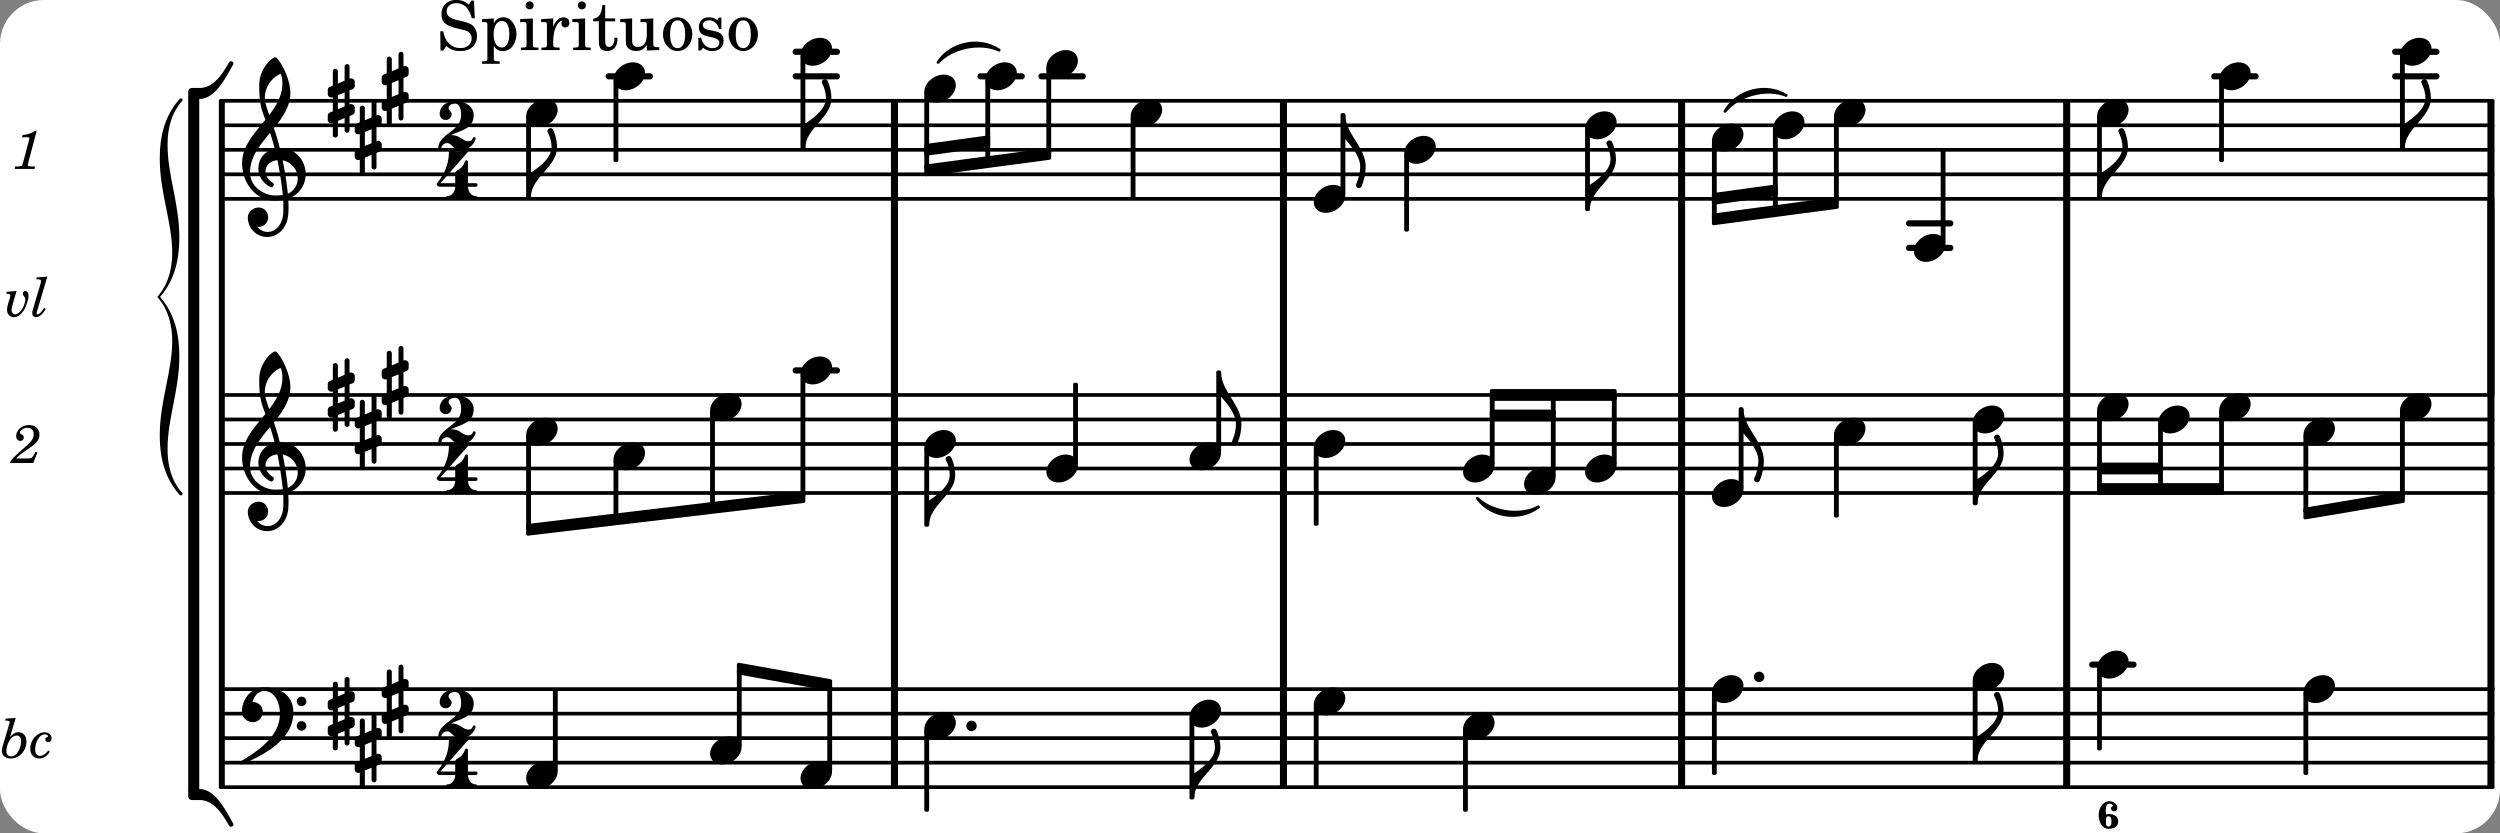 <svg xmlns="http://www.w3.org/2000/svg" xmlns:xlink="http://www.w3.org/1999/xlink" width="598.5" height="199.5" viewBox="0 0 285 95"><rect x="0" y="0" width="285" height="95" fill="#808080" stroke="none"/><rect width="100%" height="100%" fill="#fff" rx="5"/><defs><path id="a" d="M2.219-1.594C1.109-1.594 0-.64 0 .375c0 .719.563 1.219 1.375 1.219 1.11 0 2.219-.953 2.219-1.969 0-.719-.563-1.219-1.375-1.219m0 0"/><path id="b" d="M0 0a.593.593 0 1 0 1.187 0A.593.593 0 0 0 0 0m0 0"/><path id="c" d="M1.203 8.016c0 .203.172.343.344.343a.32.32 0 0 0 .297-.187c.297-.719.468-1.5.468-2.281C2.313 3.703 0 2.17 0 0h-.281v2.797H0c.719.828 1.688 1.984 1.688 3.094 0 1.187-.485 1.968-.485 2.125m0 0"/><path id="d" d="M1.875-7.516c0 .141.469.797.469 1.829 0 1.203-1.328 2.218-2.344 2.89h-.281V0H0c0-2.266 2.969-3.422 2.969-5.687 0-.688-.172-1.375-.438-2a.34.34 0 0 0-.297-.172c-.171 0-.359.14-.359.343m0 0"/><path id="f" d="M.578-.406v1.61l-.328.124a.41.41 0 0 0-.25.375v.469a.4.4 0 0 0 .406.39c.078 0 .125-.015.172-.03v1.374a.28.28 0 0 0 .281.281c.157 0 .297-.125.297-.28v-1.61l.766-.328v1.375c0 .172.14.297.297.297s.265-.125.265-.297V1.75l.344-.156a.39.39 0 0 0 .25-.36V.766c0-.22-.203-.391-.406-.391-.078 0-.125.016-.188.031v-1.61l.344-.124a.43.43 0 0 0 .25-.375v-.469c0-.219-.203-.39-.406-.39-.078 0-.125.015-.188.03v-1.374c0-.156-.109-.281-.265-.281s-.297.125-.297.28v1.61l-.766.328v-1.375A.297.297 0 0 0 .86-3.64c-.156 0-.28.125-.28.297v1.594l-.329.156c-.156.047-.25.203-.25.36v.468a.4.4 0 0 0 .406.391c.078 0 .125-.016.172-.031m1.344-.547V.64l-.766.312V-.64Zm0 0"/><path id="g" d="M6.25 1.39c0 .313.234.548.547.548a.543.543 0 0 0 .547-.547.54.54 0 0 0-.547-.532.53.53 0 0 0-.547.532m0-2.78a.53.53 0 0 0 .547.53.54.54 0 0 0 .547-.53.543.543 0 0 0-.547-.548.534.534 0 0 0-.547.547M2.547-3C1.094-3 0-1.703 0-.219 0 .453.578.97 1.25.97c.625 0 1.125-.531 1.125-1.188 0-.61-.516-1.11-1.125-1.11h-.047c.219-.718.656-1.25 1.344-1.25 1.156 0 1.781 1.282 1.781 2.579 0 2.5-2.281 4.14-4.469 5.438-.047.046-.078.109-.078.14 0 .125.11.219.219.219a.2.2 0 0 0 .14-.063C2.954 4.5 5.86 2.797 5.86-.14 5.86-1.984 4.5-3 2.546-3m0 0"/><path id="j" d="M7.266-.016C7.266-1.546 6.14-3 4.359-3h-.046a24 24 0 0 0-.672-2.266c1-1.218 1.875-2.468 1.875-4.03 0-1.298-.766-3.11-1.547-3.97a.33.33 0 0 0-.203-.078c-.282 0-1.797 1.219-1.797 3.203 0 1.985.218 2.657.703 3.922-1.25 1.532-2.656 3-2.656 4.969C.016.953 1.563 3 3.75 3c.469 0 .89-.078.953-.078.016.265.016.562.016.844 0 .234 0 .468-.016.703-.062 1.11-.766 2.093-1.781 2.093a1.48 1.48 0 0 1-1.172-.578h.172c.578 0 1.062-.484 1.062-1.062 0-.625-.453-1.14-1.062-1.14-.656 0-1.25.5-1.25 1.14 0 1.234 1 2.219 2.203 2.219 1.36 0 2.313-1.203 2.406-2.578.016-.266.032-.532.032-.782 0-.344-.016-.672-.047-1.015a2.92 2.92 0 0 0 2-2.782m-2.032 2.22a40 40 0 0 0-.593-3.798A2.11 2.11 0 0 1 6.359.47c0 .812-.5 1.469-1.125 1.734m-1.453.202c-1.297 0-2.86-1.015-2.86-2.61 0-1.78 1.142-3.155 2.282-4.53.203.593.375 1.187.531 1.797A2.3 2.3 0 0 0 1.875-.672c0 1.422 1.266 2.14 1.469 2.14.172 0 .281-.14.281-.296a.28.28 0 0 0-.078-.203c-.594-.344-.86-.828-.86-1.297 0-.625.485-1.219 1.36-1.281.328 1.578.531 3.156.61 3.968-.376.047-.876.047-.876.047m.625-13.875c.14.328.203.547.203 1.11 0 1.375-.671 2.5-1.5 3.593-.312-.875-.5-1.484-.5-1.937 0-1.188.704-2.281 1.797-2.766m0 0"/><path id="k" d="M4.875-3.672a.25.25 0 0 0-.219.14C3.844-2.124 2.86-.624 1.281-.624h-.86A.42.42 0 0 0 0-.203v.828h1.281c1.782 0 2.922-2.312 3.828-3.89.032-.047.047-.079.047-.126a.28.28 0 0 0-.281-.28m0 0"/><path id="l" d="M5.156 3.39c0-.046-.015-.078-.047-.124C4.203 1.688 3.063-.625 1.281-.625H0v.828a.42.42 0 0 0 .422.422h.86c1.577 0 2.562 1.5 3.374 2.906.047.094.14.14.219.14a.28.28 0 0 0 .281-.28m0 0"/><path id="e" d="M1.297-1.422c.281 0 .344.25.344.578 0 .344-.063.578-.344.578s-.281-.25-.281-.578 0-.578.28-.578m-.281-.187c0-.141-.016-.297-.016-.453 0-.422.047-.797.422-.797.187 0 .375.062.375.218 0 .141-.219.141-.219.282 0 .203.172.359.375.359s.36-.156.36-.36c0-.453-.407-.78-.891-.78-.75 0-1.234.765-1.234 1.578C.188-.782.578 0 1.297 0c.64 0 1.11-.25 1.11-.844 0-.578-.47-.843-1.11-.843a.54.54 0 0 0-.281.078m0 0"/><path id="h" d="M2.61 0c1.124 0 1.64-1.031 1.64-1.297 0-.094-.094-.156-.172-.156-.219 0-.094.469-.656.469-.64 0-.938-.688-1.906-.688h-.079c1.094-.547 2.594-.703 2.594-2.297 0-1-1.031-1.61-2.125-1.61-.922 0-1.75.61-1.75 1.485 0 .39.297.688.688.688a.67.67 0 0 0 .672-.688c0-.265-.344-.406-.344-.672 0-.343.375-.5.734-.5.547 0 .688.672.688 1.297C2.594-2.03 0-1.875 0-.156 0-.062.094 0 .172 0s.14-.047.156-.14A.666.666 0 0 1 1-.767c.578 0 .594.766 1.61.766m0 0"/><path id="i" d="M1.563-5.594c-.094 0-.188.11-.188.235 0 2.234-1.39 3.5-1.39 3.656 0 .11.093.312.421.312h1.688c-.016.563-.375 1.063-.89 1.063-.126 0-.173.094-.173.172S1.078 0 1.203 0c.547 0 1.078-.156 1.625-.156S3.906 0 4.453 0c.11 0 .156-.078.156-.156s-.046-.172-.156-.172c-.531 0-.875-.5-.906-1.063h.89c.125 0 .204-.109.204-.203a.197.197 0 0 0-.203-.203h-.891v-2.422c0-.125-.078-.187-.172-.187-.187 0-.187.312-.437.656-.407.531-.844.438-.844.875v1.078H.406l3.14-3.562c.032-.032.032-.063.032-.079 0-.078-.078-.156-.187-.156-.11 0-.5.172-.938.172-.422 0-.828-.172-.89-.172m0 0"/><path id="m" d="M1.781-4.531.61-4.438l-.03.22h.14c.25 0 .36.062.36.202a.9.9 0 0 1-.063.266L.28-1.266a2 2 0 0 0-.078.485c0 .531.39.875 1 .875.469 0 .828-.156 1.172-.469.406-.39.625-.906.625-1.469 0-.625-.36-1.047-.906-1.047-.36 0-.625.157-.969.563Zm.11 2.015c.312 0 .5.25.5.641 0 .406-.125.813-.328 1.172-.235.39-.5.562-.813.562-.328 0-.531-.218-.531-.593 0-.391.14-.86.36-1.22.234-.374.5-.562.812-.562m0 0"/><path id="n" d="M2.094-.812c-.313.406-.625.609-.922.609-.375 0-.578-.266-.578-.734 0-.438.14-.922.375-1.266.219-.313.437-.453.719-.453.187 0 .39.11.39.203q0 .07-.094.094c-.171.078-.234.156-.234.297 0 .171.14.296.328.296.219 0 .39-.187.39-.453 0-.375-.359-.672-.796-.672-.875 0-1.64.891-1.64 1.875 0 .672.406 1.11 1.062 1.11.453 0 .86-.266 1.172-.766Zm0 0"/><path id="p" d="m1.36-2.89-1.126.093-.03.219h.109c.234 0 .343.062.343.187 0 .047-.015.172-.047.282l-.218.703c-.079.25-.11.515-.11.703 0 .453.328.797.782.797.421 0 .796-.266 1.14-.797.297-.5.531-1.219.531-1.703 0-.266-.171-.485-.375-.485-.156 0-.28.141-.28.313 0 .11.03.172.124.281.156.172.172.219.172.344 0 .219-.11.594-.266.922-.25.5-.593.797-.906.797-.234 0-.406-.203-.406-.47 0-.187.047-.437.156-.765Zm0 0"/><path id="q" d="m1.813-4.531-1.235.093-.015.22H.75c.25 0 .344.062.344.202 0 .063-.016.141-.047.266L.266-1.125c-.157.516-.172.594-.172.781 0 .266.156.438.406.438.39 0 .781-.328 1.14-.953l-.187-.11c-.312.485-.578.75-.75.75-.078 0-.11-.047-.11-.125s0-.094.079-.343Zm0 0"/><path id="r" d="m2.672-1.266-.156.282c-.25.422-.297.453-.61.468H.484c.141-.203.407-.437.907-.78.812-.548.859-.595 1.03-.72.5-.39.704-.75.704-1.234 0-.64-.484-1.078-1.187-1.078-.797 0-1.47.578-1.47 1.25 0 .344.188.562.485.562.219 0 .39-.156.39-.39 0-.156-.077-.266-.28-.375C.906-3.36.89-3.391.89-3.453c0-.266.453-.563.859-.563.438 0 .719.282.719.72 0 .452-.203.796-.75 1.28C.094-.609-.156-.344-.22 0h2.64l.47-1.187Zm0 0"/><path id="s" d="M2.813-4.344H2.64c-.344.25-.985.469-1.438.469l-.062.266h.422c.375 0 .421.015.421.125 0 .046 0 .046-.062.265L1.266-.75c-.094.297-.094.313-.141.375-.062.063-.203.078-.516.094H.344L.313 0h2.265l.031-.281h-.328c-.39 0-.484-.031-.484-.172 0-.047.031-.188.062-.297Zm0 0"/><path id="o" d="M-.984 5c0 3.578-1.422 6.797-1.422 10.813 0 2.515.578 4.874 2.265 6.75.188.187.454-.047.282-.22-1.25-1.437-1.657-3.171-1.657-5 0-3.53 1.344-6.655 1.344-10.593 0-2.5-.547-4.875-2.203-6.75C-.719-1.875-.172-4.25-.172-6.75c0-3.937-1.344-7.062-1.344-10.594 0-1.828.407-3.562 1.657-5 .172-.172-.094-.406-.282-.218-1.687 1.875-2.265 4.234-2.265 6.75C-2.406-11.797-.984-8.578-.984-5c0 3.438-1.703 4.953-1.703 5S-.984 1.563-.984 5m0 0"/><path id="t" d="M4.234-5.64h-.296l-.297.468c-.375-.36-.86-.547-1.422-.547-1.016 0-1.688.657-1.688 1.625 0 .844.422 1.266 1.547 1.563l.75.187c.563.14.625.156.781.281a.89.89 0 0 1 .36.735c0 .312-.11.562-.344.781-.266.219-.516.313-.937.313-.579 0-.985-.188-1.36-.594C1-1.172.844-1.547.734-2.141H.391L.42.063h.313l.344-.532c.516.438.938.578 1.625.578 1.14 0 1.875-.656 1.875-1.703 0-.484-.156-.89-.469-1.187-.218-.188-.515-.328-1.14-.485l-.828-.203c-.688-.187-1.016-.484-1.016-.953 0-.547.453-.922 1.11-.922.546 0 .984.235 1.296.672.219.328.36.656.453 1.047h.344Zm0 0"/><path id="u" d="M1.563-3.61.218-3.53v.344H.5c.297 0 .328.046.328.374V.985c0 .11-.015.157-.047.188-.047.078-.203.11-.531.11H.219v.28h2.015v-.28h-.093c-.516-.016-.578-.048-.578-.329V-.516c.25.454.53.625 1.015.625.469 0 .86-.187 1.14-.578a2.34 2.34 0 0 0 .423-1.36c0-.5-.157-.968-.438-1.343q-.421-.562-1.078-.562c-.484 0-.797.203-1.062.672Zm.921.297c.532 0 .844.532.844 1.438 0 1-.312 1.578-.86 1.578-.562 0-.921-.578-.921-1.469 0-.968.36-1.546.937-1.546m0 0"/><path id="v" d="M1.594-3.61.14-3.53v.344h.39c.297 0 .344.046.344.374v2.22C.859-.47.859-.423.828-.392c-.062.079-.203.11-.547.11H.234V0h2v-.281h-.046c-.516-.016-.594-.047-.594-.328Zm-.36-1.937a.453.453 0 0 0-.015.906.457.457 0 0 0 .468-.453.453.453 0 0 0-.453-.453m0 0"/><path id="w" d="M1.531-3.61.156-3.53v.344h.328c.297 0 .329.046.329.374v2.22c0 .124-.016.171-.047.202-.047.079-.203.11-.547.11H.188V0h2.078v-.281h-.141c-.516-.016-.594-.047-.594-.328v-.422C1.547-2.328 2-3.328 2.61-3.36c-.109.125-.14.203-.14.359 0 .234.187.422.437.422.281 0 .469-.219.469-.516 0-.39-.266-.64-.672-.64-.5 0-.906.39-1.172 1.078Zm0 0"/><path id="x" d="M1.5-3.61v-1.53h-.312C1.109-4.14.766-3.626.14-3.579v.297h.64v1.984c0 .531.016.734.094.906.11.329.422.5.875.5.703 0 1.156-.515 1.156-1.343 0-.047 0-.094-.015-.172h-.328c-.016.687-.22 1.047-.61 1.047-.172 0-.328-.094-.375-.22C1.531-.687 1.5-.89 1.5-1.155v-2.125h1.14v-.328Zm0 0"/><path id="y" d="M3.188.047 4.609 0v-.328h-.203c-.453-.016-.484-.063-.484-.578V-3.61l-1.453.078v.344h.39c.297 0 .329.046.329.374v.954c0 .453-.047.718-.157.953-.156.36-.469.547-.86.547-.233 0-.437-.079-.53-.235-.11-.156-.125-.234-.125-.656v-2.36l-1.36.079v.344h.297c.297 0 .344.046.344.374v1.688c0 .39.031.563.14.75.204.313.579.484 1.047.484.516 0 .875-.203 1.204-.703Zm0 0"/><path id="z" d="M1.953-3.734C1-3.734.266-2.891.266-1.797.266-.734 1 .11 1.938.11s1.671-.843 1.671-1.921c0-1.063-.734-1.922-1.656-1.922m0 .343c.547 0 .844.563.844 1.579 0 1.03-.297 1.593-.86 1.593s-.859-.562-.859-1.578c0-1.062.297-1.594.875-1.594m0 0"/><path id="A" d="M3.016-3.703H2.75l-.219.281c-.281-.219-.562-.312-.953-.312-.672 0-1.125.453-1.125 1.125 0 .312.094.562.266.718.187.157.36.235.828.344l.406.094c.61.156.828.312.828.61 0 .374-.312.624-.765.624C1.359-.219.89-.64.703-1.406H.391V.047h.28l.266-.313C1.25 0 1.61.11 2 .11c.766 0 1.266-.468 1.266-1.187 0-.344-.11-.61-.328-.781-.188-.157-.344-.22-.813-.328l-.39-.079c-.423-.093-.423-.093-.563-.171a.46.46 0 0 1-.266-.422c0-.313.282-.532.719-.532.297 0 .531.11.75.313.172.172.25.328.375.687h.266Zm0 0"/></defs><path fill="none" stroke="#000" stroke-miterlimit="10" stroke-width=".804" d="M101.969 45.027V22.883M283.969 45.027V22.883M283.969 89.738v-11.39M283.969 56.418V44.816M283.969 22.883v-11.39M235.602 78.563V56.418M235.602 45.027V22.883M235.602 45.027V22.883M101.969 22.883v-11.39M235.602 89.738v-11.39M101.969 56.418V44.816M101.969 89.738v-11.39M235.602 56.418V44.816M235.602 22.883v-11.39"/><path fill="none" stroke="#000" stroke-linecap="round" stroke-miterlimit="10" stroke-width=".423" d="M25.559 22.672h258.597M25.559 19.875h258.597M25.559 17.082h258.597M25.559 14.285h258.597M25.559 11.492h258.597"/><path fill="none" stroke="#000" stroke-miterlimit="10" stroke-width=".804" d="M101.969 78.563V56.418M101.969 45.027V22.883M191.703 78.563V56.418M191.703 45.027V22.883M191.703 45.027V22.883M146.316 22.883v-11.39M191.703 89.738v-11.39M146.316 56.418V44.816M191.703 56.418V44.816M146.316 89.738v-11.39M191.703 22.883v-11.39M146.316 45.027V22.883M146.316 78.563V56.418M146.316 45.027V22.883M283.969 78.563V56.418M283.969 45.027V22.883"/><path fill="none" stroke="#000" stroke-linecap="round" stroke-miterlimit="10" stroke-width=".423" d="M25.559 89.738h258.597M25.559 86.945h258.597M25.559 84.148h258.597M25.559 81.355h258.597M25.559 78.563h258.597"/><path fill="none" stroke="#000" stroke-linecap="round" stroke-miterlimit="10" stroke-width=".703" d="M273.05 5.902h4.7M273.05 8.7h4.7M252.43 8.7h4.703M217.633 25.465h4.703M217.633 28.262h4.703M118.734 8.7h4.704M111.777 8.7h4.703M90.71 5.902h4.7M90.71 8.7h4.7M69.39 8.7h4.704M238.516 75.766h4.703M90.71 42.23h4.7"/><path fill="none" stroke="#000" stroke-linecap="round" stroke-miterlimit="10" stroke-width=".423" d="M25.559 56.203h258.597M25.559 53.41h258.597M25.559 50.617h258.597M25.559 47.82h258.597M25.559 45.027h258.597"/><use xlink:href="#a" x="202.115" y="14.287"/><path fill="none" stroke="#000" stroke-linecap="round" stroke-linejoin="round" stroke-miterlimit="10" stroke-width=".399" d="M198.41 55.625h.153v-9.004h-.153Zm0 0"/><path d="M198.41 55.625h.153v-9h-.153Zm0 0"/><path fill="none" stroke="#000" stroke-linecap="round" stroke-linejoin="round" stroke-miterlimit="10" stroke-width=".339" d="M196.656 12.688c1.375-2.376 4.614-3.22 6.957-1.817-2.215-.914-5.453-.066-6.957 1.816m0 0"/><path d="M196.656 12.688c1.375-2.376 4.614-3.22 6.957-1.817-2.215-.914-5.453-.066-6.957 1.816"/><path fill="none" stroke="#000" stroke-linecap="round" stroke-linejoin="round" stroke-miterlimit="10" stroke-width=".399" d="M195.36 88.145h.148V79.14h-.149Zm0 0"/><path d="M195.36 88.145h.148v-9h-.149Zm0 0"/><use xlink:href="#b" x="199.947" y="77.164"/><path fill="none" stroke="#000" stroke-linejoin="round" stroke-miterlimit="10" stroke-width=".399" d="M170.04 44.555v.941h14.062v-.941Zm0 0"/><path d="M170.04 44.555v.941h14.062v-.941Zm0 0"/><path fill="none" stroke="#000" stroke-linejoin="round" stroke-miterlimit="10" stroke-width=".399" d="M170.04 47.832h7.105v-.941h-7.106Zm0 0"/><path d="M170.04 47.832h7.105v-.941h-7.106Zm0 0"/><use xlink:href="#c" x="198.762" y="46.623"/><path fill="none" stroke="#000" stroke-linejoin="round" stroke-miterlimit="10" stroke-width=".399" d="M209.27 58.8h.152v-9h-.152Zm0 0"/><path d="M209.27 58.8h.152v-9h-.152Zm0 0"/><use xlink:href="#a" x="166.786" y="82.753"/><path fill="none" stroke="#000" stroke-linejoin="round" stroke-miterlimit="10" stroke-width=".399" d="M225.09 57.402h.152v-9h-.152Zm0 0"/><path d="M225.09 57.402h.152v-9h-.152Zm0 0"/><use xlink:href="#a" x="224.891" y="77.164"/><use xlink:href="#a" x="224.891" y="47.821"/><path fill="none" stroke="#000" stroke-linejoin="round" stroke-miterlimit="10" stroke-width=".399" d="M221.438 27.68h.148V17.28h-.149Zm0 0"/><path d="M221.438 27.68h.148V17.28h-.149Zm0 0"/><use xlink:href="#a" x="218.184" y="28.26"/><path fill="none" stroke="#000" stroke-linejoin="round" stroke-miterlimit="10" stroke-width=".399" d="M202.313 23.867h.152v-9h-.153Zm0 0"/><path d="M202.313 23.867h.152v-9h-.153Zm0 0"/><path fill="none" stroke="#000" stroke-linejoin="round" stroke-miterlimit="10" stroke-width=".399" d="M209.27 22.965h.152v-9.492h-.152Zm0 0"/><path d="M209.27 22.965h.152v-9.492h-.152Zm0 0"/><use xlink:href="#a" x="209.072" y="49.218"/><use xlink:href="#a" x="209.072" y="12.89"/><path fill="none" stroke="#000" stroke-linejoin="round" stroke-miterlimit="10" stroke-width=".399" d="M176.996 54.227h.149v-9h-.149Zm0 0"/><path d="M176.996 54.227h.149v-9h-.149Zm0 0"/><use xlink:href="#d" x="181.249" y="23.868"/><path fill="none" stroke="#000" stroke-linejoin="round" stroke-miterlimit="10" stroke-width=".399" d="M180.898 23.867h.153v-9h-.153Zm0 0"/><path d="M180.898 23.867h.153v-9h-.153Zm0 0"/><use xlink:href="#a" x="180.699" y="53.41"/><use xlink:href="#a" x="180.699" y="14.287"/><path fill="none" stroke="#000" stroke-linejoin="round" stroke-miterlimit="10" stroke-width=".399" d="M262.79 58.07v.942l11.16-1.875v-.946Zm0 0"/><path d="M262.79 58.07v.942l11.16-1.875v-.946Zm0 0"/><path fill="none" stroke="#000" stroke-linejoin="round" stroke-miterlimit="10" stroke-width=".399" d="M183.95 52.828h.152v-7.601h-.153Zm0 0"/><path d="M183.95 52.828h.152v-7.601h-.153Zm0 0"/><use xlink:href="#a" x="173.742" y="54.807"/><path fill="none" stroke="#000" stroke-linejoin="round" stroke-miterlimit="10" stroke-width=".399" d="M166.984 92.336h.153v-9.004h-.153Zm0 0"/><path d="M166.984 92.336h.153v-9h-.153Zm0 0"/><path fill="none" stroke="#000" stroke-linejoin="round" stroke-miterlimit="10" stroke-width=".399" d="M170.04 52.828h.148v-7.601h-.149Zm0 0"/><path d="M170.04 52.828h.148v-7.601h-.149Zm0 0"/><path fill="none" stroke="#000" stroke-linejoin="round" stroke-miterlimit="10" stroke-width=".399" d="M195.36 24.77h.148v-8.504h-.149Zm0 0"/><path d="M195.36 24.77h.148v-8.504h-.149Zm0 0"/><path fill="none" stroke="#000" stroke-linejoin="round" stroke-miterlimit="10" stroke-width=".399" d="M195.355 22.2v.94l7.11-.972v-.941Zm0 0"/><path d="M195.355 22.2v.94l7.11-.972v-.941Zm0 0"/><path fill="none" stroke="#000" stroke-linejoin="round" stroke-miterlimit="10" stroke-width=".399" d="M195.355 24.535v.942l14.067-1.875v-.946Zm0 0"/><path d="M195.355 24.535v.942l14.067-1.875v-.946Zm0 0"/><use xlink:href="#a" x="195.158" y="78.561"/><use xlink:href="#a" x="195.158" y="56.205"/><path fill="none" stroke="#000" stroke-linejoin="round" stroke-miterlimit="10" stroke-width=".399" d="M239.266 53.883h7.105v-.946h-7.105Zm0 0"/><path d="M239.266 53.883h7.105v-.946h-7.105Zm0 0"/><path fill="none" stroke="#000" stroke-linejoin="round" stroke-miterlimit="10" stroke-width=".399" d="M239.266 56.219h14.062v-.946h-14.062Zm0 0"/><path d="M239.266 56.219h14.062v-.946h-14.062Zm0 0"/><use xlink:href="#a" x="195.158" y="15.684"/><path fill="none" stroke="#000" stroke-linejoin="round" stroke-miterlimit="10" stroke-width=".399" d="M262.79 88.145h.151V79.14h-.152Zm0 0"/><path d="M262.79 88.145h.151v-9h-.152Zm0 0"/><path fill="none" stroke="#000" stroke-linejoin="round" stroke-miterlimit="10" stroke-width=".399" d="M262.79 58.297h.151V49.8h-.152Zm0 0"/><path d="M262.79 58.297h.151V49.8h-.152Zm0 0"/><use xlink:href="#a" x="262.589" y="78.561"/><use xlink:href="#a" x="262.589" y="49.218"/><path fill="none" stroke="#000" stroke-linejoin="round" stroke-miterlimit="10" stroke-width=".399" d="M253.18 55.547h.148v-8.543h-.148Zm0 0"/><path d="M253.176 55.547h.152v-8.543h-.152Zm0 0"/><path fill="none" stroke="#000" stroke-linejoin="round" stroke-miterlimit="10" stroke-width=".399" d="M253.18 18.281h.148v-9h-.148Zm0 0"/><path d="M253.176 18.281h.152v-9h-.152Zm0 0"/><use xlink:href="#a" x="252.979" y="46.424"/><use xlink:href="#a" x="252.979" y="8.698"/><path fill="none" stroke="#000" stroke-linejoin="round" stroke-miterlimit="10" stroke-width=".399" d="M246.223 55.547h.148v-7.145h-.148Zm0 0"/><path d="M246.223 55.547h.148v-7.145h-.148Zm0 0"/><path fill="none" stroke="#000" stroke-linejoin="round" stroke-miterlimit="10" stroke-width=".399" d="M273.797 56.508h.152v-9.504h-.152Zm0 0"/><path d="M273.797 56.512h.152v-9.504h-.152Zm0 0"/><use xlink:href="#d" x="274.148" y="16.882"/><path fill="none" stroke="#000" stroke-linejoin="round" stroke-miterlimit="10" stroke-width=".399" d="M273.797 16.883h.152V6.484h-.152Zm0 0"/><path d="M273.797 16.883h.152V6.484h-.152Zm0 0"/><use xlink:href="#a" x="273.598" y="46.424"/><use xlink:href="#a" x="273.598" y="5.904"/><path fill="none" stroke="#000" stroke-linejoin="round" stroke-miterlimit="10" stroke-width=".399" d="M105.57 16.61v.945l7.11-.977v-.941Zm0 0"/><path d="M105.57 16.61v.945l7.11-.977v-.941Zm0 0"/><path fill="none" stroke="#000" stroke-linejoin="round" stroke-miterlimit="10" stroke-width=".399" d="M105.57 18.945v.942l14.067-1.875v-.942Zm0 0"/><path d="M105.57 18.945v.942l14.067-1.875v-.942Zm0 0"/><path fill="none" stroke="#000" stroke-linejoin="round" stroke-miterlimit="10" stroke-width=".399" d="M239.266 22.473h.148v-9h-.148Zm0 0"/><path d="M239.266 22.473h.148v-9h-.148Zm0 0"/><use xlink:href="#e" x="239.065" y="94.484"/><path fill="none" stroke="#000" stroke-linecap="round" stroke-linejoin="round" stroke-miterlimit="10" stroke-width=".339" d="M106.938 7.11c1.488-2.235 4.718-2.883 6.957-1.395-2.137-.992-5.372-.344-6.957 1.394m0 0"/><path d="M106.938 7.11c1.488-2.235 4.718-2.883 6.957-1.395-2.137-.992-5.372-.344-6.957 1.394"/><path fill="none" stroke="#000" stroke-linejoin="round" stroke-miterlimit="10" stroke-width=".399" d="M60.18 59.926v.941l31.43-3.73v-.946Zm0 0"/><path d="M60.18 59.926v.941l31.43-3.73v-.946Zm0 0"/><use xlink:href="#a" x="239.065" y="75.766"/><path fill="none" stroke="#000" stroke-linejoin="round" stroke-miterlimit="10" stroke-width=".399" d="M84.203 75.754v.941l10.461 1.88v-.946Zm0 0"/><path d="M84.203 75.754v.941l10.461 1.88v-.946Zm0 0"/><use xlink:href="#a" x="239.065" y="46.424"/><path fill="none" stroke="#000" stroke-linecap="round" stroke-linejoin="round" stroke-miterlimit="10" stroke-width=".339" d="M168.422 56.816c1.601 2.13 4.824 2.582 6.957.977-2.059 1.102-5.285.648-6.957-.977m0 0"/><path d="M168.422 56.816c1.601 2.13 4.824 2.582 6.957.977-2.059 1.102-5.285.648-6.957-.977"/><use xlink:href="#a" x="239.065" y="12.89"/><use xlink:href="#d" x="225.441" y="86.745"/><path fill="none" stroke="#000" stroke-linejoin="round" stroke-miterlimit="10" stroke-width=".399" d="M225.09 86.746h.152v-9h-.152Zm0 0"/><path d="M225.09 86.746h.152v-9h-.152Zm0 0"/><path fill="none" stroke="#000" stroke-linejoin="round" stroke-miterlimit="10" stroke-width=".399" d="M239.266 85.348h.148v-9h-.148Zm0 0"/><path d="M239.266 85.348h.148v-9h-.148Zm0 0"/><use xlink:href="#a" x="246.022" y="47.821"/><use xlink:href="#d" x="225.441" y="57.403"/><path fill="none" stroke="#000" stroke-linejoin="round" stroke-miterlimit="10" stroke-width=".399" d="M239.266 55.547h.148v-8.543h-.148Zm0 0"/><path d="M239.266 55.547h.148v-8.543h-.148Zm0 0"/><use xlink:href="#d" x="239.615" y="22.471"/><use xlink:href="#d" x="91.809" y="16.882"/><path fill="none" stroke="#000" stroke-linejoin="round" stroke-miterlimit="10" stroke-width=".399" d="M91.457 16.883h.152V6.484h-.152Zm0 0"/><path d="M91.457 16.883h.152V6.484h-.152Zm0 0"/><use xlink:href="#a" x="91.259" y="88.342"/><use xlink:href="#a" x="91.259" y="42.232"/><use xlink:href="#a" x="91.259" y="5.904"/><path fill="none" stroke="#000" stroke-linejoin="round" stroke-miterlimit="10" stroke-width=".399" d="M84.203 84.965h.149v-8.492h-.149Zm0 0"/><path d="M84.203 84.965h.149v-8.492h-.149Zm0 0"/><path fill="none" stroke="#000" stroke-linejoin="round" stroke-miterlimit="10" stroke-width=".399" d="M81.148 57.707h.153V47.004h-.153Zm0 0"/><path d="M81.148 57.707h.153V47.004h-.153Zm0 0"/><use xlink:href="#a" x="80.949" y="85.547"/><use xlink:href="#a" x="80.949" y="46.424"/><path fill="none" stroke="#000" stroke-linejoin="round" stroke-miterlimit="10" stroke-width=".399" d="M70.14 58.996h.153v-6.402h-.152Zm0 0"/><path d="M70.14 58.996h.15v-6.402h-.15Zm0 0"/><use xlink:href="#a" x="166.786" y="53.41"/><use xlink:href="#a" x="105.371" y="82.753"/><use xlink:href="#a" x="105.371" y="50.616"/><path fill="none" stroke="#000" stroke-linejoin="round" stroke-miterlimit="10" stroke-width=".399" d="M70.14 18.281h.153v-9h-.152Zm0 0"/><path d="M70.14 18.281h.15v-9h-.15Zm0 0"/><use xlink:href="#a" x="105.371" y="10.095"/><path fill="none" stroke="#000" stroke-linejoin="round" stroke-miterlimit="10" stroke-width=".399" d="M94.512 87.762h.152v-9.508h-.152Zm0 0"/><path d="M94.512 87.762h.152v-9.508h-.152Zm0 0"/><path fill="none" stroke="#000" stroke-linejoin="round" stroke-miterlimit="10" stroke-width=".399" d="M91.457 56.496h.152V42.812h-.152Zm0 0"/><path d="M91.457 56.496h.152V42.812h-.152Zm0 0"/><path fill="none" stroke="#000" stroke-linejoin="round" stroke-miterlimit="10" stroke-width=".423" d="M25.16 89.738h.254V11.492h-.254Zm0 0"/><path d="M25.16 89.738h.254V11.492h-.254Zm0 0"/><use xlink:href="#f" x="37.363" y="81.356"/><use xlink:href="#f" x="40.437" y="85.547"/><use xlink:href="#f" x="43.511" y="79.958"/><use xlink:href="#g" x="27.582" y="81.356"/><use xlink:href="#a" x="59.98" y="88.342"/><use xlink:href="#h" x="49.969" y="50.616"/><use xlink:href="#i" x="49.799" y="56.216"/><use xlink:href="#f" x="37.363" y="45.027"/><use xlink:href="#f" x="40.437" y="49.218"/><use xlink:href="#f" x="43.511" y="43.629"/><use xlink:href="#j" x="27.582" y="53.41"/><use xlink:href="#a" x="59.98" y="49.218"/><use xlink:href="#h" x="49.969" y="17.082"/><use xlink:href="#i" x="49.799" y="22.681"/><use xlink:href="#f" x="37.363" y="11.493"/><use xlink:href="#f" x="40.437" y="15.684"/><use xlink:href="#f" x="43.511" y="10.095"/><use xlink:href="#j" x="27.582" y="19.876"/><use xlink:href="#a" x="59.98" y="12.89"/><use xlink:href="#h" x="49.969" y="84.15"/><use xlink:href="#i" x="49.799" y="89.75"/><use xlink:href="#k" x="21.456" y="10.652"/><use xlink:href="#l" x="21.456" y="90.579"/><path fill="none" stroke="#000" stroke-linejoin="round" stroke-miterlimit="10" stroke-width="1.258" d="M22.086 90.074V11.156"/><use xlink:href="#m" x=".012" y="86.37"/><use xlink:href="#n" x="3.413" y="86.37"/><use xlink:href="#o" x="20.617" y="33.848"/><use xlink:href="#p" x=".522" y="36.065"/><use xlink:href="#q" x="3.583" y="36.065"/><use xlink:href="#r" x="1.372" y="52.78"/><use xlink:href="#s" x="1.372" y="19.258"/><use xlink:href="#a" x="69.941" y="52.013"/><use xlink:href="#a" x="69.941" y="8.698"/><path fill="none" stroke="#000" stroke-linejoin="round" stroke-miterlimit="10" stroke-width=".399" d="M63.23 87.762h.153v-9h-.153Zm0 0"/><path d="M63.23 87.762h.153v-9h-.153Zm0 0"/><path fill="none" stroke="#000" stroke-linejoin="round" stroke-miterlimit="10" stroke-width=".399" d="M105.57 19.184h.153v-8.508h-.153Zm0 0"/><path d="M105.57 19.184h.153v-8.508h-.153Zm0 0"/><path fill="none" stroke="#000" stroke-linejoin="round" stroke-miterlimit="10" stroke-width=".399" d="M60.18 60.164h.152V49.801h-.152Zm0 0"/><path d="M60.18 60.164h.148V49.801h-.148Zm0 0"/><use xlink:href="#d" x="60.53" y="22.471"/><path fill="none" stroke="#000" stroke-linejoin="round" stroke-miterlimit="10" stroke-width=".399" d="M60.18 22.473h.152v-9h-.152Zm0 0"/><path d="M60.18 22.473h.148v-9h-.148Zm0 0"/><use xlink:href="#t" x="49.798" y="5.709"/><use xlink:href="#u" x="54.731" y="5.709"/><use xlink:href="#v" x="59.153" y="5.709"/><use xlink:href="#w" x="61.534" y="5.709"/><use xlink:href="#v" x="65.106" y="5.709"/><use xlink:href="#x" x="67.487" y="5.709"/><use xlink:href="#y" x="70.548" y="5.709"/><use xlink:href="#z" x="75.311" y="5.709"/><use xlink:href="#A" x="79.222" y="5.709"/><use xlink:href="#z" x="82.794" y="5.709"/><use xlink:href="#d" x="136.153" y="90.937"/><path fill="none" stroke="#000" stroke-linejoin="round" stroke-miterlimit="10" stroke-width=".399" d="M153.02 22.09h.152v-9h-.152Zm0 0"/><path d="M153.02 22.09h.152v-9h-.152Zm0 0"/><use xlink:href="#a" x="149.769" y="79.958"/><use xlink:href="#a" x="149.769" y="50.616"/><use xlink:href="#a" x="149.769" y="22.671"/><path fill="none" stroke="#000" stroke-linejoin="round" stroke-miterlimit="10" stroke-width=".399" d="M135.8 90.938h.153v-9h-.152Zm0 0"/><path d="M135.8 90.938h.153v-9h-.152Zm0 0"/><use xlink:href="#c" x="139.206" y="42.431"/><path fill="none" stroke="#000" stroke-linejoin="round" stroke-miterlimit="10" stroke-width=".399" d="M138.855 51.43h.153v-9h-.153Zm0 0"/><path d="M138.855 51.434h.153v-9h-.153Zm0 0"/><use xlink:href="#a" x="135.603" y="81.356"/><use xlink:href="#a" x="135.603" y="52.013"/><path fill="none" stroke="#000" stroke-linejoin="round" stroke-miterlimit="10" stroke-width=".399" d="M160.277 26.2h.153v-8.536h-.153Zm0 0"/><path d="M160.277 26.2h.153v-8.536h-.153Zm0 0"/><use xlink:href="#a" x="160.079" y="17.082"/><path fill="none" stroke="#000" stroke-linejoin="round" stroke-miterlimit="10" stroke-width=".399" d="M105.57 59.848h.153v-8.653h-.153Zm0 0"/><path d="M105.57 59.848h.153v-8.653h-.153Zm0 0"/><path fill="none" stroke="#000" stroke-linejoin="round" stroke-miterlimit="10" stroke-width=".399" d="M149.969 89.54h.152v-9h-.152Zm0 0"/><path d="M149.969 89.54h.152v-9h-.152Zm0 0"/><path fill="none" stroke="#000" stroke-linejoin="round" stroke-miterlimit="10" stroke-width=".399" d="M149.969 59.73h.152v-8.535h-.152Zm0 0"/><path d="M149.969 59.73h.152v-8.535h-.152Zm0 0"/><use xlink:href="#c" x="153.372" y="13.089"/><path fill="none" stroke="#000" stroke-linejoin="round" stroke-miterlimit="10" stroke-width=".399" d="M129.094 22.473h.152v-9h-.152Zm0 0"/><path d="M129.094 22.473h.152v-9h-.152Zm0 0"/><use xlink:href="#b" x="110.16" y="82.753"/><use xlink:href="#a" x="119.285" y="53.41"/><path fill="none" stroke="#000" stroke-linejoin="round" stroke-miterlimit="10" stroke-width=".399" d="M105.57 92.336h.153v-9.004h-.153Zm0 0"/><path d="M105.57 92.336h.153v-9h-.153Zm0 0"/><path fill="none" stroke="#000" stroke-linejoin="round" stroke-miterlimit="10" stroke-width=".399" d="M112.527 18.281h.153v-9h-.153Zm0 0"/><path d="M112.527 18.281h.153v-9h-.153Zm0 0"/><use xlink:href="#a" x="112.328" y="8.698"/><use xlink:href="#a" x="119.285" y="7.301"/><use xlink:href="#d" x="105.922" y="59.848"/><path fill="none" stroke="#000" stroke-linejoin="round" stroke-miterlimit="10" stroke-width=".399" d="M122.535 52.828h.153v-9h-.153Zm0 0"/><path d="M122.535 52.828h.153v-9h-.153Zm0 0"/><path fill="none" stroke="#000" stroke-linejoin="round" stroke-miterlimit="10" stroke-width=".399" d="M119.484 17.379h.153V7.883h-.153Zm0 0"/><path d="M119.484 17.379h.153V7.883h-.153Zm0 0"/><use xlink:href="#a" x="128.896" y="12.89"/></svg>